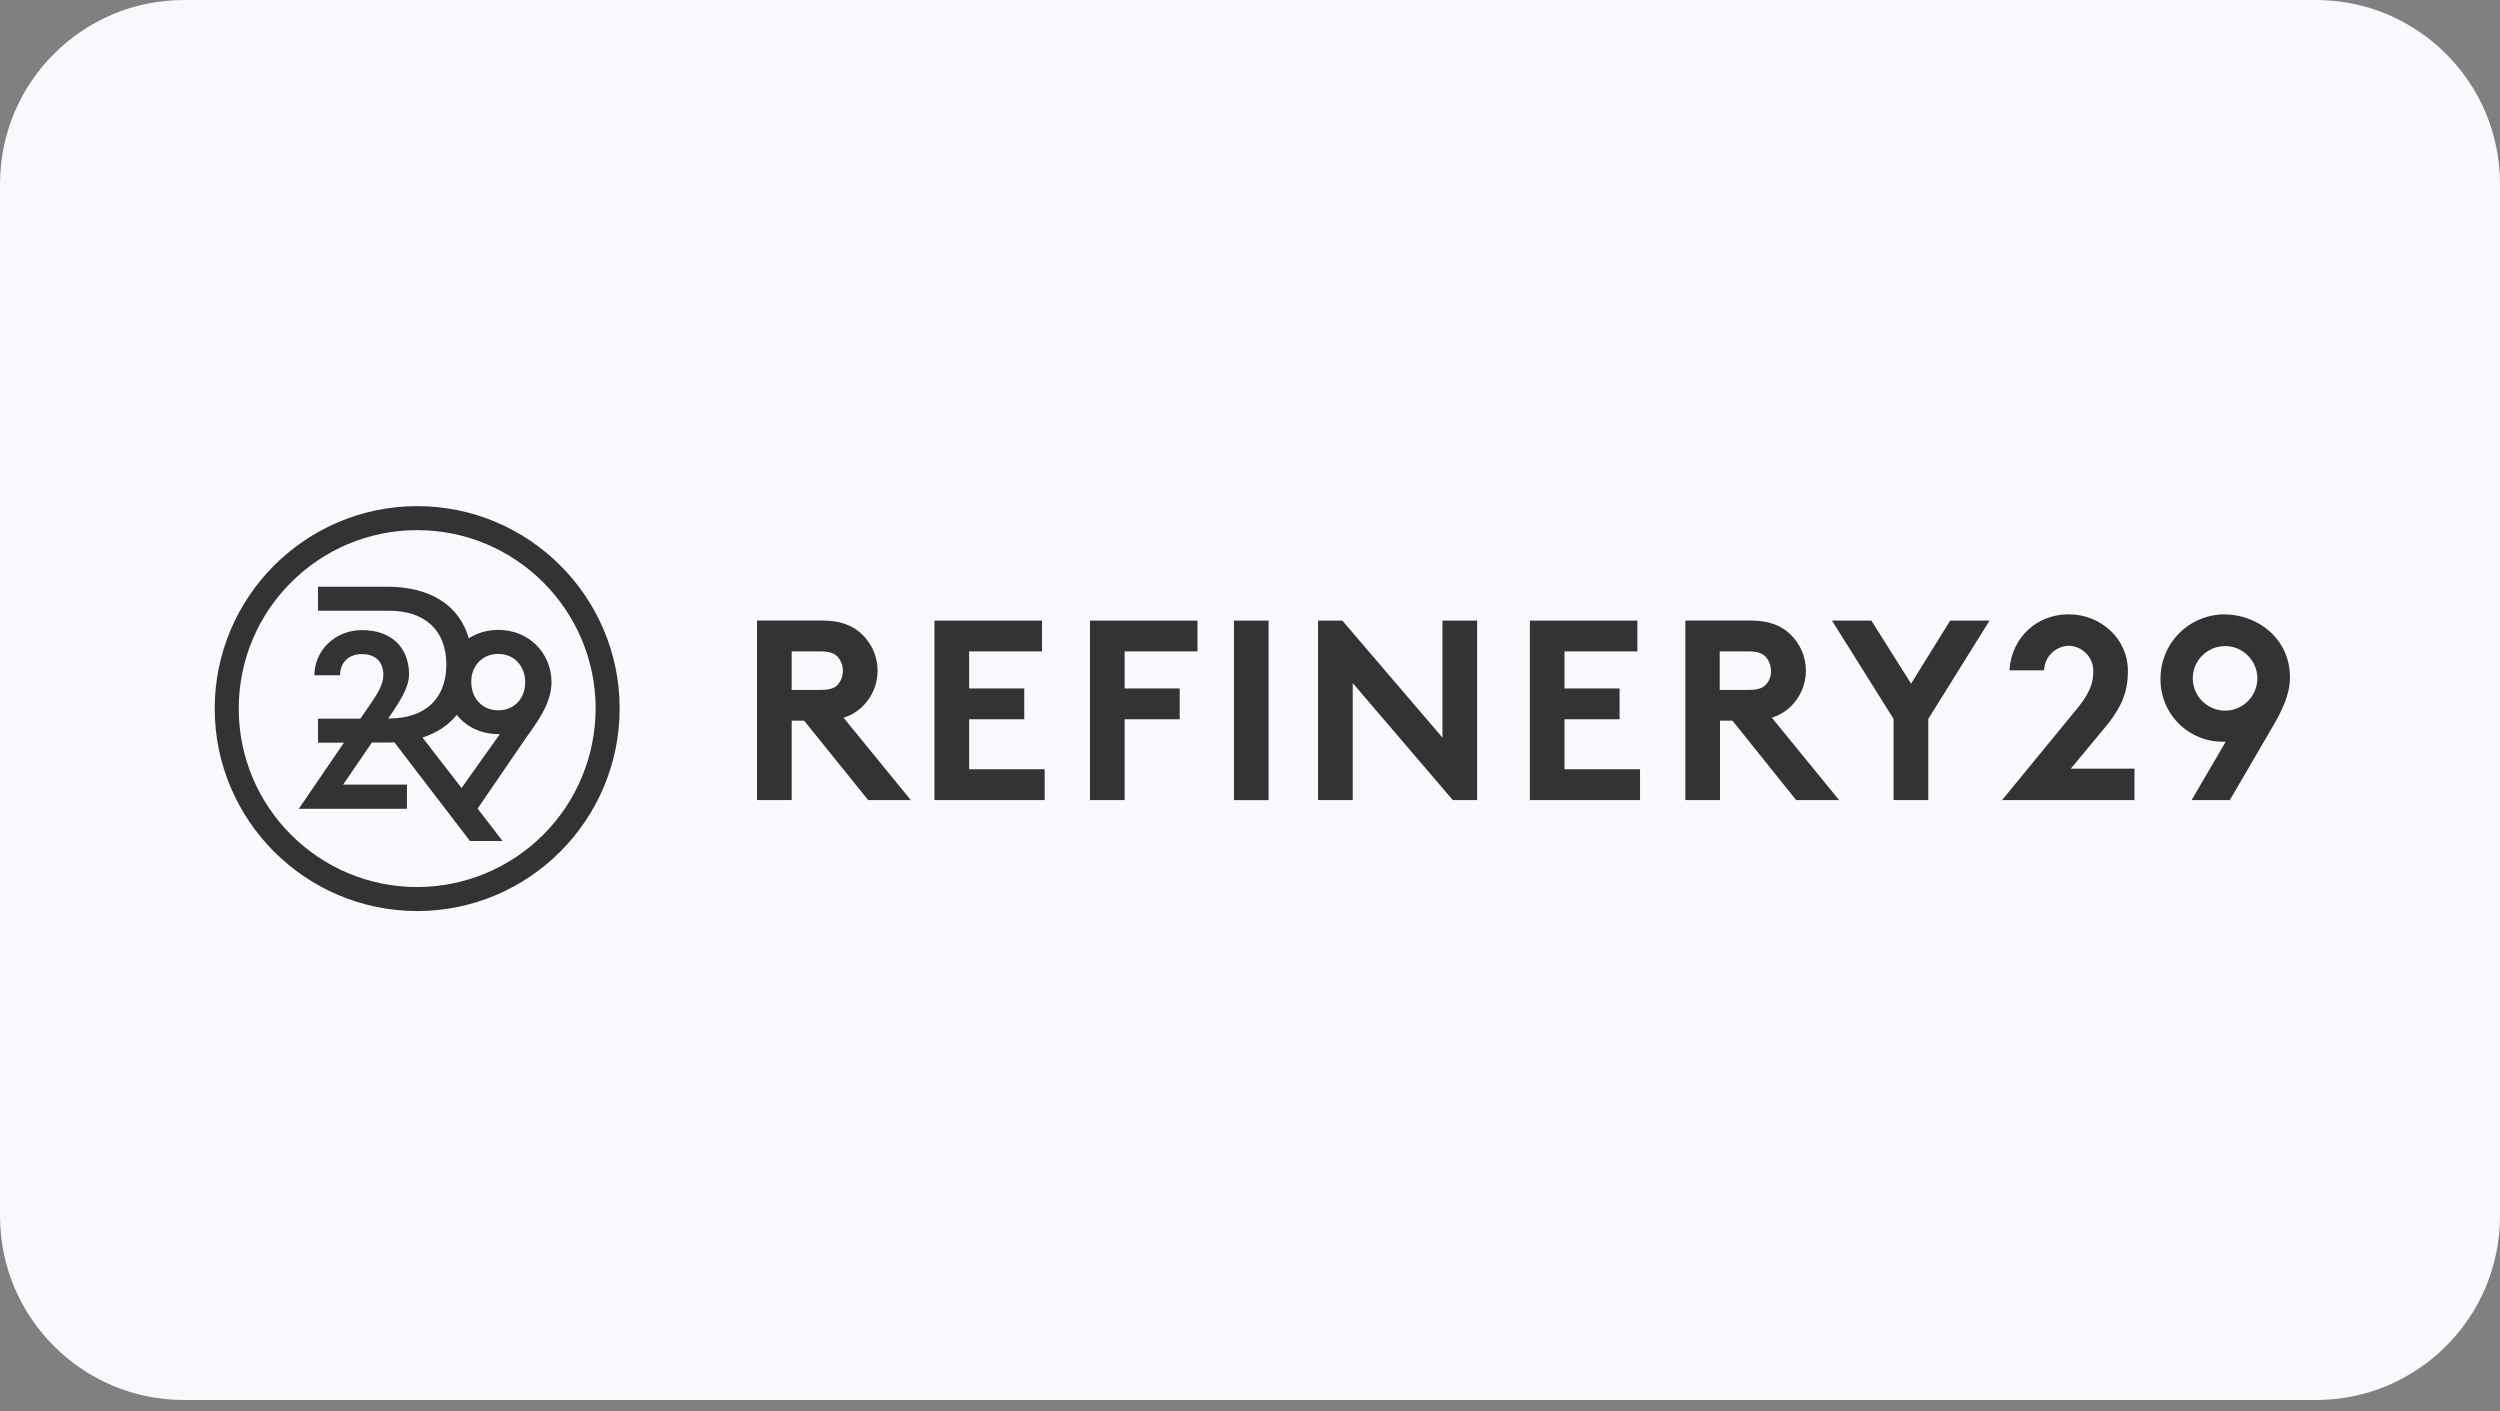 <?xml version="1.0" encoding="UTF-8"?> <svg xmlns="http://www.w3.org/2000/svg" width="163" height="92" viewBox="0 0 163 92" fill="none"><rect x="0" y="0" width="163" height="92" fill="#808080" stroke="none"/> <path d="M151 0H12C5.373 0 0 5.373 0 12V79.28C0 85.907 5.373 91.28 12 91.28H151C157.627 91.28 163 85.907 163 79.28V12C163 5.373 157.627 0 151 0Z" fill="#F9F9FD"></path> <path d="M32.49 41.071C31.758 41.071 31.111 41.269 30.566 41.618C29.946 39.469 28.071 38.254 25.227 38.254H20.733V39.818H25.352C27.71 39.818 29.102 41.097 29.102 43.331C29.102 45.566 27.71 46.845 25.352 46.845H25.315L25.576 46.459C26.147 45.602 26.67 44.758 26.67 43.964C26.67 42.326 25.627 41.083 23.591 41.083C21.828 41.083 20.498 42.436 20.498 44.027H22.175C22.175 43.231 22.697 42.648 23.591 42.648C24.548 42.648 24.995 43.207 24.995 44.015C24.995 44.635 24.597 45.257 24.162 45.89L23.491 46.859H20.735V48.424H22.424L19.48 52.733H26.533V51.156H22.373L24.248 48.412H25.229C25.39 48.412 25.552 48.412 25.713 48.399L30.642 54.832H32.766L31.14 52.72L34.233 48.199C35.028 47.081 35.959 45.865 35.959 44.462C35.942 42.611 34.526 41.071 32.49 41.071V41.071ZM30.093 51.378L27.547 48.087C28.477 47.789 29.236 47.291 29.783 46.61C30.391 47.379 31.348 47.865 32.502 47.865H32.59L30.093 51.378ZM32.49 46.312C31.423 46.312 30.727 45.504 30.727 44.474C30.727 44.386 30.727 44.313 30.74 44.225V44.176C30.864 43.295 31.521 42.636 32.478 42.636C33.545 42.636 34.241 43.444 34.241 44.474C34.253 45.504 33.557 46.312 32.49 46.312V46.312Z" fill="#333333"></path> <path d="M27.2 33C19.923 33 14 38.923 14 46.2C14 53.477 19.923 59.4 27.2 59.4C34.477 59.4 40.4 53.477 40.4 46.188C40.4 38.91 34.477 33 27.2 33ZM27.2 57.835C20.779 57.835 15.565 52.62 15.565 46.2C15.565 39.779 20.779 34.565 27.2 34.565C33.62 34.565 38.835 39.779 38.835 46.2C38.831 49.285 37.604 52.242 35.423 54.423C33.242 56.604 30.285 57.831 27.2 57.835V57.835ZM56.177 46.12C56.813 45.523 57.219 44.672 57.219 43.725C57.219 42.779 56.813 41.93 56.177 41.33C55.597 40.789 54.824 40.461 53.627 40.461H49.358V52.166H51.619V46.989H52.431L56.603 52.166H59.384L55 46.796C55.438 46.662 55.84 46.431 56.177 46.12V46.12ZM54.63 44.635C54.437 44.847 54.147 44.982 53.49 44.982H51.617V42.471H53.49C54.147 42.471 54.437 42.626 54.63 42.838C54.841 43.09 54.956 43.408 54.956 43.736C54.956 44.065 54.841 44.383 54.63 44.635V44.635ZM63.187 46.894H66.78V44.886H63.187V42.471H67.938V40.463H60.926V52.166H68.112V50.158H63.187V46.894ZM71.066 52.166H73.326V46.894H76.917V44.886H73.326V42.471H78.076V40.463H71.066V52.166ZM80.453 40.463H82.713V52.167H80.453V40.463ZM94.049 48.091L87.52 40.463H85.937V52.166H88.198V44.537L94.724 52.166H96.309V40.463H94.049V48.091ZM102.005 46.894H105.598V44.886H102.005V42.471H106.757V40.463H99.747V52.166H106.93V50.158H102.005V46.894ZM116.703 46.12C117.339 45.523 117.745 44.672 117.745 43.725C117.745 42.779 117.339 41.93 116.703 41.33C116.124 40.789 115.35 40.461 114.153 40.461H109.885V52.166H112.145V46.989H112.957L117.109 52.166H119.91L115.526 46.796C115.962 46.658 116.364 46.428 116.703 46.12V46.12ZM115.138 44.635C114.944 44.847 114.655 44.982 113.998 44.982H112.125V42.471H113.998C114.655 42.471 114.944 42.626 115.138 42.838C115.352 43.092 115.468 43.414 115.467 43.746C115.473 43.908 115.447 44.071 115.391 44.223C115.334 44.376 115.249 44.516 115.138 44.635V44.635ZM124.603 44.576L122.014 40.463H119.445L123.462 46.875V52.166H125.723V46.875L129.719 40.463H127.151L124.603 44.576ZM137.464 47.165C138.276 46.102 138.739 45.194 138.739 43.746C138.739 41.601 136.923 40.057 134.916 40.057H134.838C132.831 40.057 131.149 41.544 131.015 43.707H133.275C133.288 43.285 133.461 42.885 133.759 42.587C134.057 42.288 134.458 42.116 134.879 42.103C135.301 42.112 135.704 42.284 136.003 42.583C136.302 42.882 136.474 43.284 136.483 43.707C136.483 44.325 136.405 44.962 135.556 46.043L130.535 52.166H139.167V50.119H135.016L137.464 47.165ZM145.017 40.057C143.911 40.064 142.853 40.509 142.075 41.294C141.297 42.08 140.862 43.142 140.865 44.248C140.857 44.788 140.957 45.325 141.159 45.827C141.362 46.328 141.663 46.784 142.045 47.168C142.426 47.551 142.881 47.854 143.381 48.059C143.882 48.264 144.419 48.366 144.959 48.361H145.115L142.893 52.166H145.384L148.146 47.434C148.764 46.371 149.305 45.329 149.305 44.152C149.303 41.64 147.198 40.057 145.017 40.057V40.057ZM145.074 46.335C144.516 46.333 143.981 46.111 143.587 45.716C143.192 45.322 142.97 44.787 142.968 44.229C142.968 43.07 143.915 42.124 145.074 42.124C146.233 42.124 147.179 43.07 147.179 44.229C147.179 45.388 146.233 46.335 145.074 46.335V46.335Z" fill="#333333"></path> </svg> 
